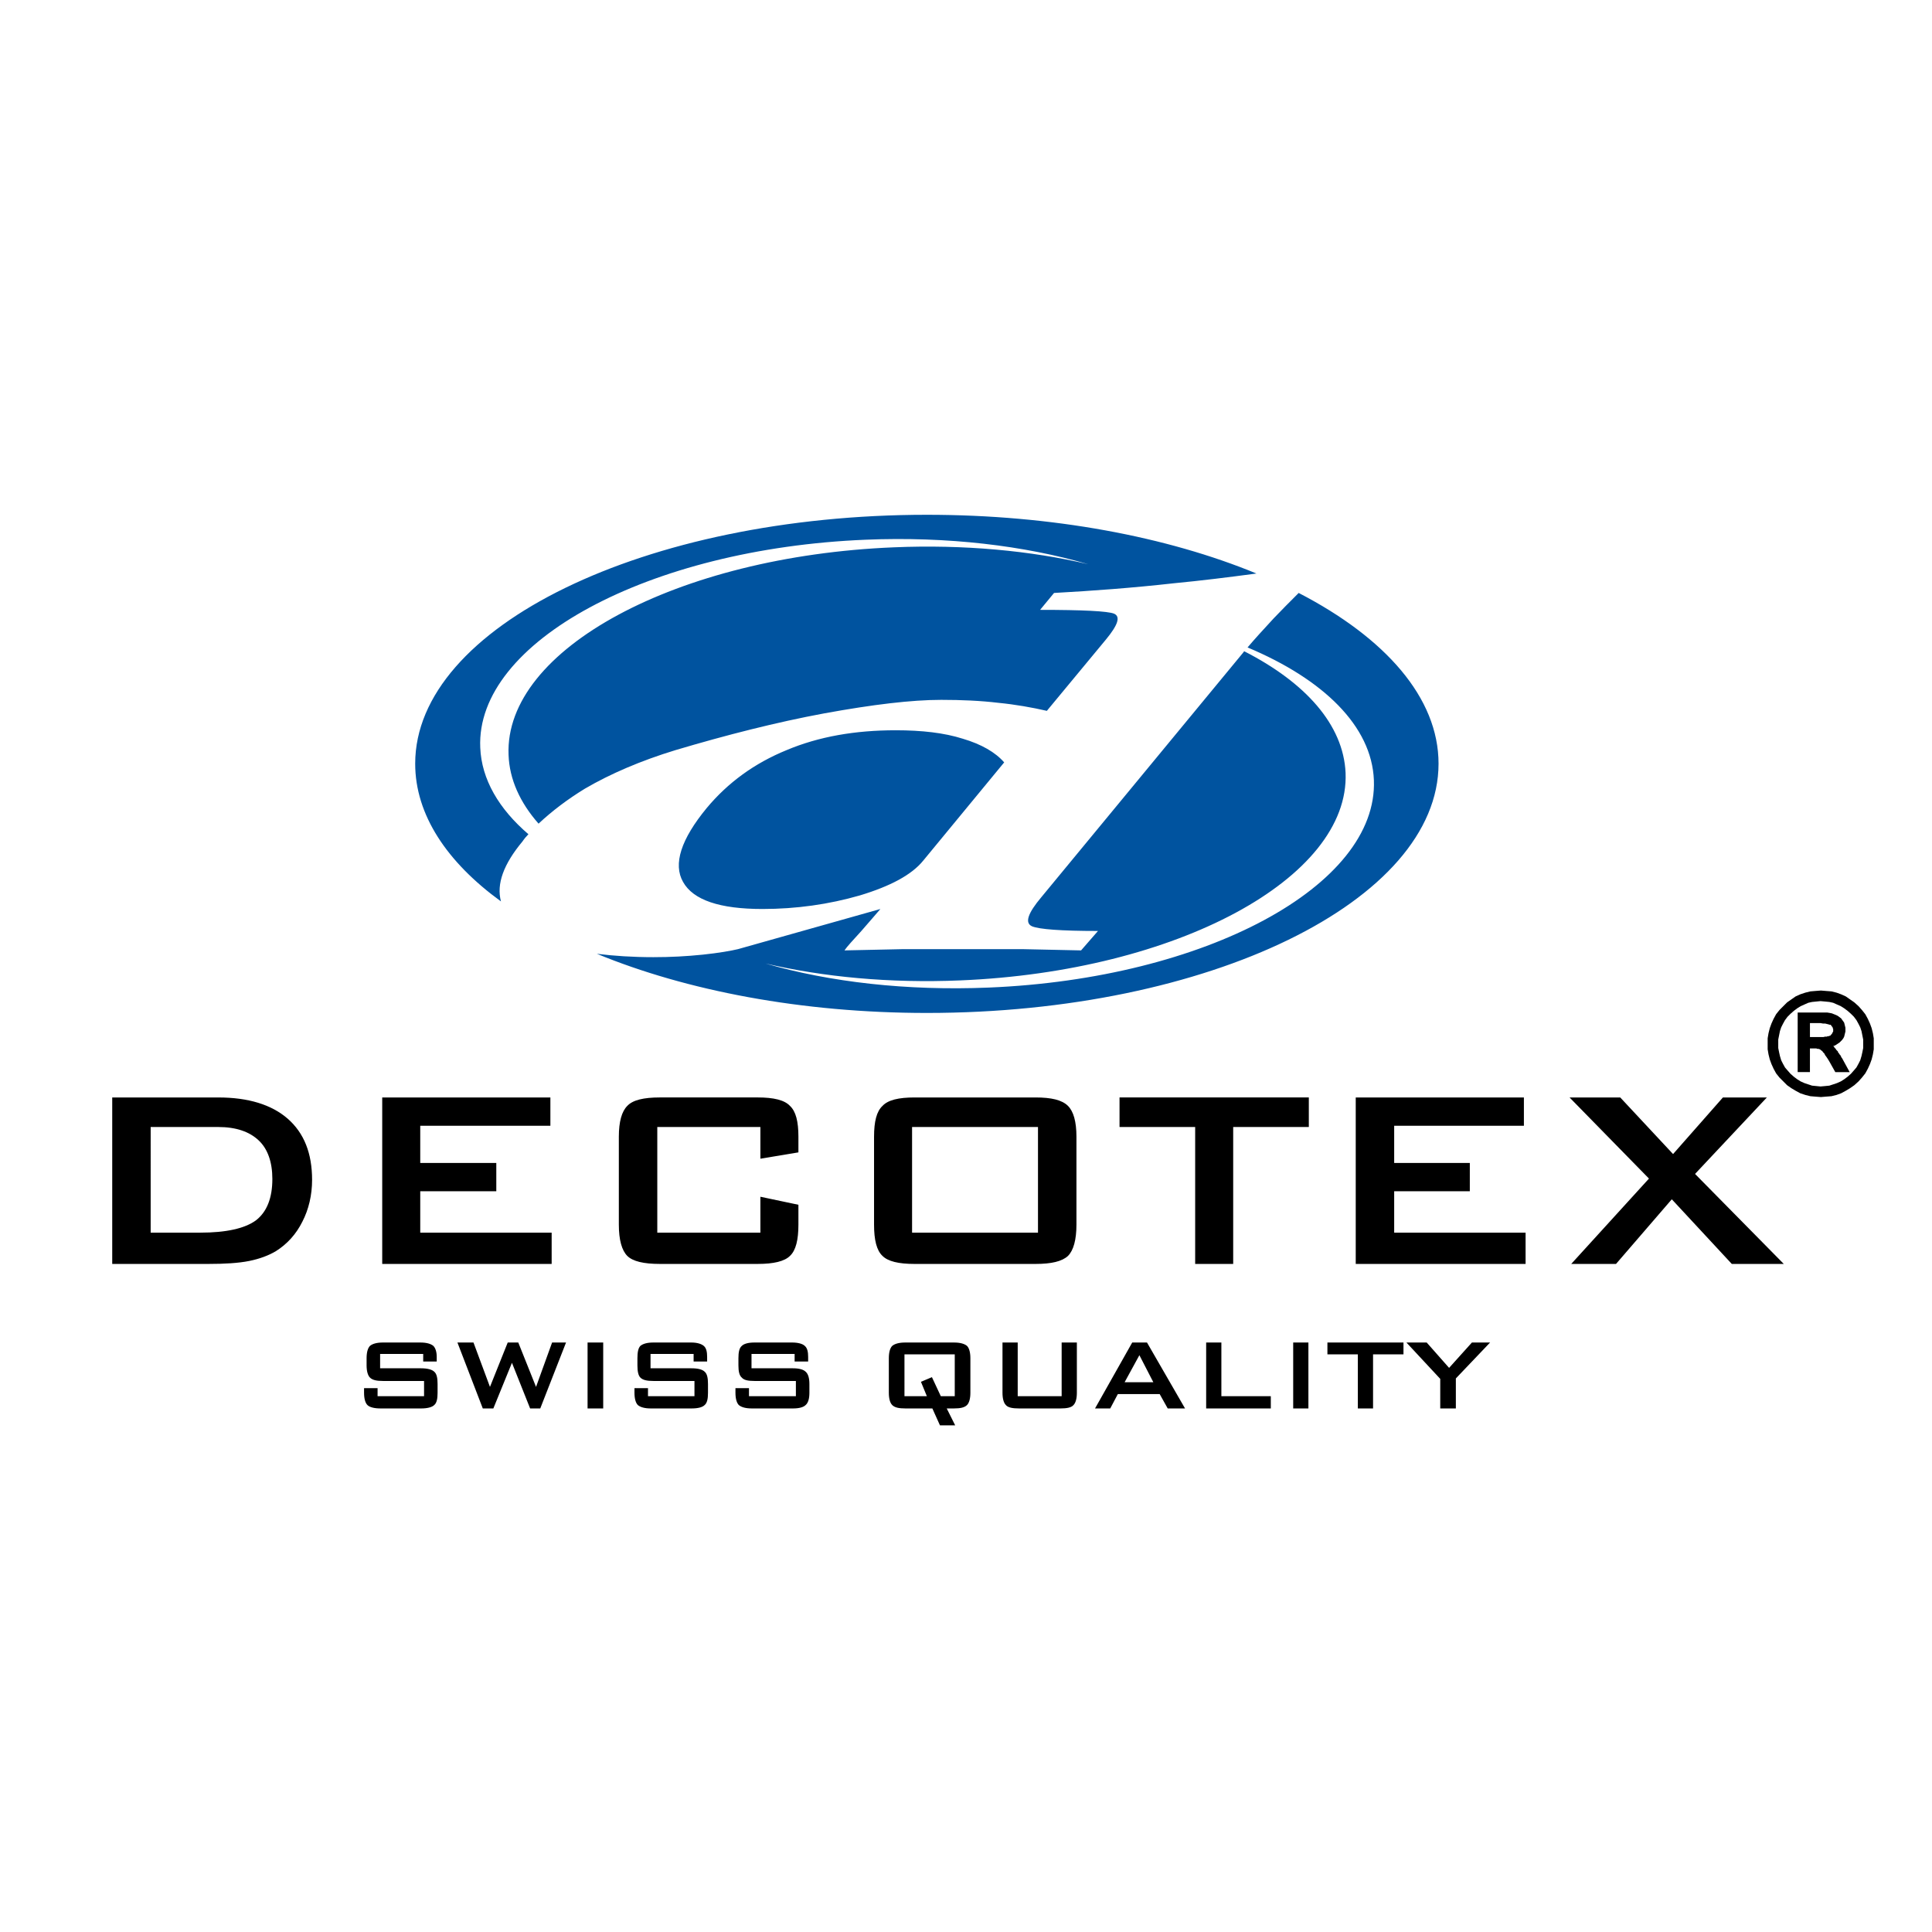 <?xml version="1.0" encoding="utf-8"?>
<!-- Generator: Adobe Illustrator 13.0.0, SVG Export Plug-In . SVG Version: 6.00 Build 14948)  -->
<!DOCTYPE svg PUBLIC "-//W3C//DTD SVG 1.0//EN" "http://www.w3.org/TR/2001/REC-SVG-20010904/DTD/svg10.dtd">
<svg version="1.0" id="Layer_1" xmlns="http://www.w3.org/2000/svg" xmlns:xlink="http://www.w3.org/1999/xlink" x="0px" y="0px"
	 width="192.756px" height="192.756px" viewBox="0 0 192.756 192.756" enable-background="new 0 0 192.756 192.756"
	 xml:space="preserve">
<g>
	<polygon fill-rule="evenodd" clip-rule="evenodd" fill="#FFFFFF" points="0,0 192.756,0 192.756,192.756 0,192.756 0,0 	"/>
	<path fill-rule="evenodd" clip-rule="evenodd" fill="#FFFFFF" d="M92.474,50.011c29.045,0,52.736,11.761,52.736,26.179
		c0,14.417-23.691,26.179-52.736,26.179c-29.003,0-52.695-11.762-52.695-26.179C39.779,61.772,63.47,50.011,92.474,50.011
		L92.474,50.011z"/>
	<path fill-rule="evenodd" clip-rule="evenodd" fill="#00539F" d="M92.474,51.36c12.521,0,23.986,2.192,32.882,5.86
		c-2.825,0.379-5.565,0.717-8.221,0.97c-4.131,0.463-8.136,0.759-11.973,0.969l-1.391,1.687c4.258,0,6.745,0.126,7.377,0.379
		c0.675,0.295,0.38,1.138-0.801,2.571l-5.902,7.125c-1.476-0.337-3.119-0.632-4.848-0.801c-1.771-0.211-3.667-0.295-5.691-0.295
		c-2.951,0-6.829,0.464-11.677,1.349c-4.764,0.885-9.738,2.15-14.839,3.667c-3.457,1.054-6.492,2.361-9.021,3.836
		c-1.728,1.054-3.288,2.234-4.637,3.499c-1.854-2.107-2.909-4.426-2.993-6.871c-0.422-10.539,16.82-19.813,38.446-20.699
		c6.998-0.295,13.658,0.337,19.392,1.687c-6.366-1.855-14.038-2.783-22.216-2.445c-21.626,0.885-38.91,10.202-38.446,20.741
		c0.126,3.162,1.855,6.113,4.806,8.642c-0.21,0.21-0.421,0.463-0.59,0.716c-1.897,2.276-2.614,4.258-2.15,5.986
		c-5.396-3.92-8.557-8.642-8.557-13.743C41.423,62.531,64.355,51.36,92.474,51.36L92.474,51.36z M129.57,59.159
		c8.643,4.469,13.954,10.455,13.954,17.031c0,13.701-22.933,24.872-51.051,24.872c-12.521,0-24.029-2.234-32.924-5.902
		c1.686,0.211,3.583,0.337,5.649,0.337c1.686,0,3.288-0.084,4.932-0.253c1.602-0.168,2.782-0.379,3.499-0.548l14.207-4.005
		c-0.464,0.548-1.096,1.265-1.897,2.192c-0.843,0.927-1.434,1.56-1.687,1.939c1.939-0.042,3.878-0.084,5.86-0.126
		c1.939,0,3.92,0,5.902,0s4.005,0,5.986,0c2.023,0.042,3.962,0.084,5.859,0.126l1.687-1.939c-3.71,0-5.86-0.169-6.577-0.464
		c-0.759-0.337-0.421-1.307,0.928-2.909l20.108-24.366c0.043-0.042,0.084-0.126,0.127-0.169c6.112,3.12,9.906,7.335,10.117,12.141
		c0.422,10.497-16.862,19.813-38.446,20.699c-7.04,0.295-13.659-0.338-19.434-1.687c6.407,1.855,14.08,2.74,22.258,2.403
		c21.626-0.885,38.868-10.159,38.446-20.698c-0.211-5.396-5.059-10.075-12.604-13.237c0.675-0.801,1.56-1.771,2.613-2.909
		C127.842,60.887,128.686,60.044,129.57,59.159L129.57,59.159z M100.188,76.063c-0.885-1.012-2.276-1.813-4.131-2.361
		c-1.855-0.59-4.089-0.843-6.703-0.843c-4.047,0-7.672,0.632-10.876,1.981c-3.204,1.307-5.859,3.246-7.967,5.775
		c-2.571,3.12-3.373,5.606-2.361,7.377c1.012,1.812,3.668,2.698,7.925,2.698c3.373,0,6.619-0.463,9.696-1.349
		c3.078-0.927,5.186-2.065,6.323-3.457L100.188,76.063L100.188,76.063z"/>
	<path fill-rule="evenodd" clip-rule="evenodd" d="M42.224,135.082h-4.3v1.433h4.089c0.633,0,1.096,0.127,1.307,0.338
		c0.252,0.211,0.337,0.632,0.337,1.222v0.886c0,0.59-0.084,1.012-0.337,1.223c-0.211,0.211-0.674,0.337-1.307,0.337h-4.047
		c-0.632,0-1.096-0.126-1.307-0.337c-0.211-0.211-0.337-0.633-0.337-1.223v-0.464h1.349v0.801h4.637v-1.518h-4.089
		c-0.632,0-1.054-0.084-1.307-0.337c-0.211-0.211-0.337-0.633-0.337-1.223v-0.717c0-0.59,0.126-1.012,0.337-1.223
		c0.252-0.21,0.674-0.337,1.307-0.337h3.709c0.632,0,1.054,0.127,1.307,0.337c0.21,0.211,0.337,0.591,0.337,1.097v0.464h-1.349
		V135.082L42.224,135.082z M48.168,140.52l-2.53-6.576h1.602l1.644,4.427l1.771-4.427h1.054l1.771,4.427l1.602-4.427h1.391
		l-2.571,6.576h-1.012l-1.813-4.553l-1.855,4.553H48.168L48.168,140.52z M58.622,140.52v-6.576h1.56v6.576H58.622L58.622,140.52z
		 M69.203,135.082h-4.3v1.433h4.089c0.674,0,1.096,0.127,1.307,0.338c0.253,0.211,0.337,0.632,0.337,1.222v0.886
		c0,0.59-0.084,1.012-0.337,1.223c-0.211,0.211-0.632,0.337-1.307,0.337h-4.047c-0.632,0-1.054-0.126-1.307-0.337
		c-0.21-0.211-0.337-0.633-0.337-1.223v-0.464h1.349v0.801h4.637v-1.518h-4.089c-0.633,0-1.054-0.084-1.307-0.337
		c-0.211-0.211-0.295-0.633-0.295-1.223v-0.717c0-0.59,0.084-1.012,0.295-1.223c0.253-0.21,0.674-0.337,1.307-0.337h3.752
		c0.59,0,1.011,0.127,1.264,0.337c0.253,0.211,0.337,0.591,0.337,1.097v0.464h-1.349V135.082L69.203,135.082z M79.278,135.082h-4.3
		v1.433h4.132c0.632,0,1.054,0.127,1.264,0.338c0.253,0.211,0.38,0.632,0.38,1.222v0.886c0,0.59-0.127,1.012-0.38,1.223
		c-0.21,0.211-0.632,0.337-1.264,0.337h-4.089c-0.632,0-1.054-0.126-1.307-0.337c-0.21-0.211-0.337-0.633-0.337-1.223v-0.464h1.349
		v0.801h4.68v-1.518h-4.131c-0.632,0-1.054-0.084-1.265-0.337c-0.253-0.211-0.337-0.633-0.337-1.223v-0.717
		c0-0.59,0.084-1.012,0.337-1.223c0.21-0.21,0.632-0.337,1.265-0.337h3.752c0.59,0,1.054,0.127,1.265,0.337
		c0.253,0.211,0.337,0.591,0.337,1.097v0.464h-1.349V135.082L79.278,135.082z M88.679,135.503c0-0.59,0.126-1.012,0.337-1.223
		c0.253-0.21,0.675-0.337,1.307-0.337h4.848c0.632,0,1.054,0.127,1.307,0.337c0.21,0.211,0.337,0.633,0.337,1.223v3.457
		c0,0.59-0.126,1.012-0.337,1.223c-0.253,0.253-0.675,0.337-1.307,0.337h-0.716l0.843,1.687H93.78l-0.759-1.687h-2.698
		c-0.632,0-1.054-0.084-1.307-0.337c-0.211-0.211-0.337-0.633-0.337-1.223V135.503L88.679,135.503z M90.239,139.297h2.234
		l-0.59-1.434l1.096-0.463l0.885,1.896h1.392v-4.173h-5.017V139.297L90.239,139.297z M101.537,133.943v5.354h4.384v-5.354h1.518
		v5.017c0,0.59-0.126,1.012-0.337,1.223c-0.211,0.253-0.675,0.337-1.307,0.337h-4.132c-0.632,0-1.096-0.084-1.307-0.337
		c-0.211-0.211-0.337-0.633-0.337-1.223v-5.017H101.537L101.537,133.943z M112.202,137.906h2.867l-1.392-2.698L112.202,137.906
		L112.202,137.906z M109.252,140.52l3.709-6.576h1.476l3.794,6.576h-1.729l-0.801-1.434h-4.173l-0.759,1.434H109.252L109.252,140.52
		z M120.339,140.52v-6.576h1.518v5.354h4.932v1.223H120.339L120.339,140.52z M129.022,140.52v-6.576h1.518v6.576H129.022
		L129.022,140.52z M136.99,135.124v5.396h-1.518v-5.396h-3.035v-1.181h7.588v1.181H136.99L136.99,135.124z M143.693,140.52v-2.951
		l-3.373-3.625h2.023l2.234,2.529l2.276-2.529h1.812l-3.414,3.583v2.993H143.693L143.693,140.52z"/>
	<path fill-rule="evenodd" clip-rule="evenodd" d="M183.994,103.423l-0.085,0.168l-0.126,0.169l-0.127,0.127l-0.126,0.126
		l-0.126,0.084l-0.127,0.085l-0.127,0.084l-0.168,0.084h-0.085l0.043,0.042l0.042,0.043l0.042,0.084l0.042,0.042l0.084,0.085
		l0.043,0.084l0.084,0.084l0.084,0.085l0.043,0.126l0.084,0.084l0.042,0.085l0.084,0.084l0.042,0.084l0.043,0.085l0.042,0.084
		l0.042,0.042l0.759,1.392h-1.434l-0.59-1.054l-0.126-0.211l-0.169-0.253l-0.127-0.169l-0.084-0.169l-0.127-0.126l-0.084-0.127
		l-0.084-0.042l-0.043-0.042l-0.042-0.042l-0.084-0.042l-0.084-0.042h-0.127l-0.126-0.043h-0.127h-0.169h-0.126h-0.211v2.361h-1.223
		v-5.944h2.403h0.253h0.295l0.253,0.042l0.211,0.042l0.211,0.085l0.211,0.084l0.168,0.085l0.169,0.126l0.169,0.126l0.084,0.127
		l0.126,0.169l0.085,0.126l0.042,0.169l0.042,0.169l0.042,0.168v0.169v0.211l-0.042,0.168l-0.042,0.169L183.994,103.423
		L183.994,103.423z M180.579,102.073v1.392h0.422h0.295h0.253h0.211h0.169l0.168-0.042h0.169l0.084-0.043h0.127l0.042-0.042h0.042
		h0.042l0.042-0.042v-0.042l0.043-0.042h0.042l0.042-0.084l0.042-0.043v-0.042l0.042-0.042v-0.042l0.042-0.042v-0.043v-0.042v-0.042
		v-0.084v-0.042l-0.042-0.085v-0.042l-0.042-0.084l-0.042-0.042l-0.042-0.042l-0.042-0.085l-0.043-0.042h-0.084l-0.127-0.042
		l-0.168-0.042l-0.169-0.042h-0.211l-0.253-0.043h-0.295H180.579L180.579,102.073z"/>
	<path fill-rule="evenodd" clip-rule="evenodd" d="M186.945,104.139v0.549l-0.085,0.506l-0.126,0.506l-0.169,0.463l-0.211,0.464
		l-0.253,0.464l-0.337,0.422l-0.338,0.379l-0.421,0.38l-0.422,0.295l-0.421,0.253l-0.464,0.253l-0.464,0.169l-0.506,0.126
		l-0.548,0.043l-0.507,0.042l-0.548-0.042l-0.506-0.043l-0.506-0.126l-0.506-0.169l-0.464-0.253l-0.421-0.253l-0.422-0.295
		l-0.379-0.38l-0.38-0.379l-0.337-0.422l-0.253-0.464l-0.211-0.464l-0.169-0.463l-0.126-0.506l-0.085-0.506v-0.549v-0.548
		l0.085-0.506l0.126-0.506l0.169-0.463l0.211-0.464l0.253-0.464l0.337-0.422l0.38-0.38l0.379-0.379l0.422-0.295l0.421-0.295
		l0.464-0.211l0.506-0.169l0.506-0.126l0.506-0.043l0.548-0.042l0.507,0.042l0.548,0.043l0.506,0.126l0.464,0.169l0.464,0.211
		l0.421,0.295l0.422,0.295l0.421,0.379l0.338,0.38l0.337,0.422l0.253,0.464l0.211,0.464l0.169,0.463l0.126,0.506l0.085,0.506
		V104.139L186.945,104.139z M185.891,104.139v-0.421l-0.084-0.422l-0.084-0.422l-0.127-0.379l-0.169-0.337l-0.21-0.38l-0.253-0.337
		l-0.296-0.295l-0.337-0.296l-0.337-0.253l-0.338-0.211l-0.379-0.168l-0.38-0.169l-0.379-0.084l-0.422-0.042l-0.464-0.042
		l-0.421,0.042l-0.422,0.042l-0.379,0.084l-0.38,0.169l-0.379,0.168l-0.338,0.211l-0.337,0.253l-0.337,0.296l-0.296,0.295
		l-0.253,0.337l-0.21,0.38l-0.169,0.337l-0.127,0.379l-0.084,0.422l-0.084,0.422v0.421v0.422l0.084,0.422l0.084,0.379l0.127,0.422
		l0.169,0.337l0.21,0.38l0.253,0.295l0.296,0.337l0.337,0.296l0.337,0.252l0.338,0.211l0.379,0.169l0.38,0.127l0.379,0.126
		l0.422,0.042l0.421,0.042l0.464-0.042l0.422-0.042l0.379-0.126l0.38-0.127l0.379-0.169l0.338-0.211l0.337-0.252l0.337-0.296
		l0.296-0.337l0.253-0.295l0.21-0.38l0.169-0.337l0.127-0.422l0.084-0.379l0.084-0.422V104.139L185.891,104.139z"/>
	<path fill-rule="evenodd" clip-rule="evenodd" d="M15.033,122.982h4.932c2.614,0,4.468-0.421,5.564-1.223
		c1.096-0.843,1.644-2.233,1.644-4.131c0-1.686-0.463-2.993-1.349-3.836c-0.928-0.886-2.277-1.35-4.047-1.35h-6.745V122.982
		L15.033,122.982z M11.197,126.103v-16.609h10.581c2.993,0,5.312,0.717,6.914,2.107c1.644,1.434,2.445,3.457,2.445,6.113
		c0,1.517-0.337,2.95-0.97,4.173c-0.632,1.265-1.518,2.234-2.656,2.951c-0.717,0.421-1.602,0.759-2.656,0.97
		c-1.054,0.211-2.403,0.295-4.089,0.295H11.197L11.197,126.103z M38.134,126.103v-16.609h16.778v2.824H41.928v3.71h7.588v2.824
		h-7.588v4.131h13.111v3.12H38.134L38.134,126.103z M75.864,112.443H65.578v10.539h10.286v-3.583l3.794,0.801v1.981
		c0,1.518-0.253,2.571-0.843,3.12c-0.548,0.548-1.644,0.801-3.204,0.801h-9.78c-1.602,0-2.698-0.253-3.246-0.801
		c-0.548-0.549-0.843-1.603-0.843-3.12v-8.769c0-1.518,0.295-2.529,0.843-3.077c0.548-0.59,1.644-0.843,3.246-0.843h9.78
		c1.56,0,2.656,0.253,3.204,0.843c0.59,0.548,0.843,1.56,0.843,3.077v1.561l-3.794,0.632V112.443L75.864,112.443z M87.204,113.413
		c0-1.518,0.253-2.529,0.843-3.077c0.548-0.59,1.602-0.843,3.204-0.843h12.057c1.602,0,2.655,0.253,3.246,0.843
		c0.548,0.548,0.843,1.56,0.843,3.077v8.769c0,1.518-0.295,2.571-0.843,3.12c-0.591,0.548-1.645,0.801-3.246,0.801H91.251
		c-1.602,0-2.656-0.253-3.204-0.801c-0.59-0.549-0.843-1.603-0.843-3.12V113.413L87.204,113.413z M90.998,122.982h12.562v-10.539
		H90.998V122.982L90.998,122.982z M123.036,112.443v13.659h-3.794v-13.659h-7.546v-2.95h18.886v2.95H123.036L123.036,112.443z
		 M135.262,126.103v-16.609h16.778v2.824h-12.942v3.71h7.546v2.824h-7.546v4.131h13.11v3.12H135.262L135.262,126.103z
		 M156.762,126.103l7.756-8.516l-7.925-8.094h5.059l5.27,5.648l4.975-5.648h4.384l-7.166,7.63l8.853,8.979h-5.186l-5.986-6.45
		l-5.564,6.45H156.762L156.762,126.103z"/>
</g>
</svg>
